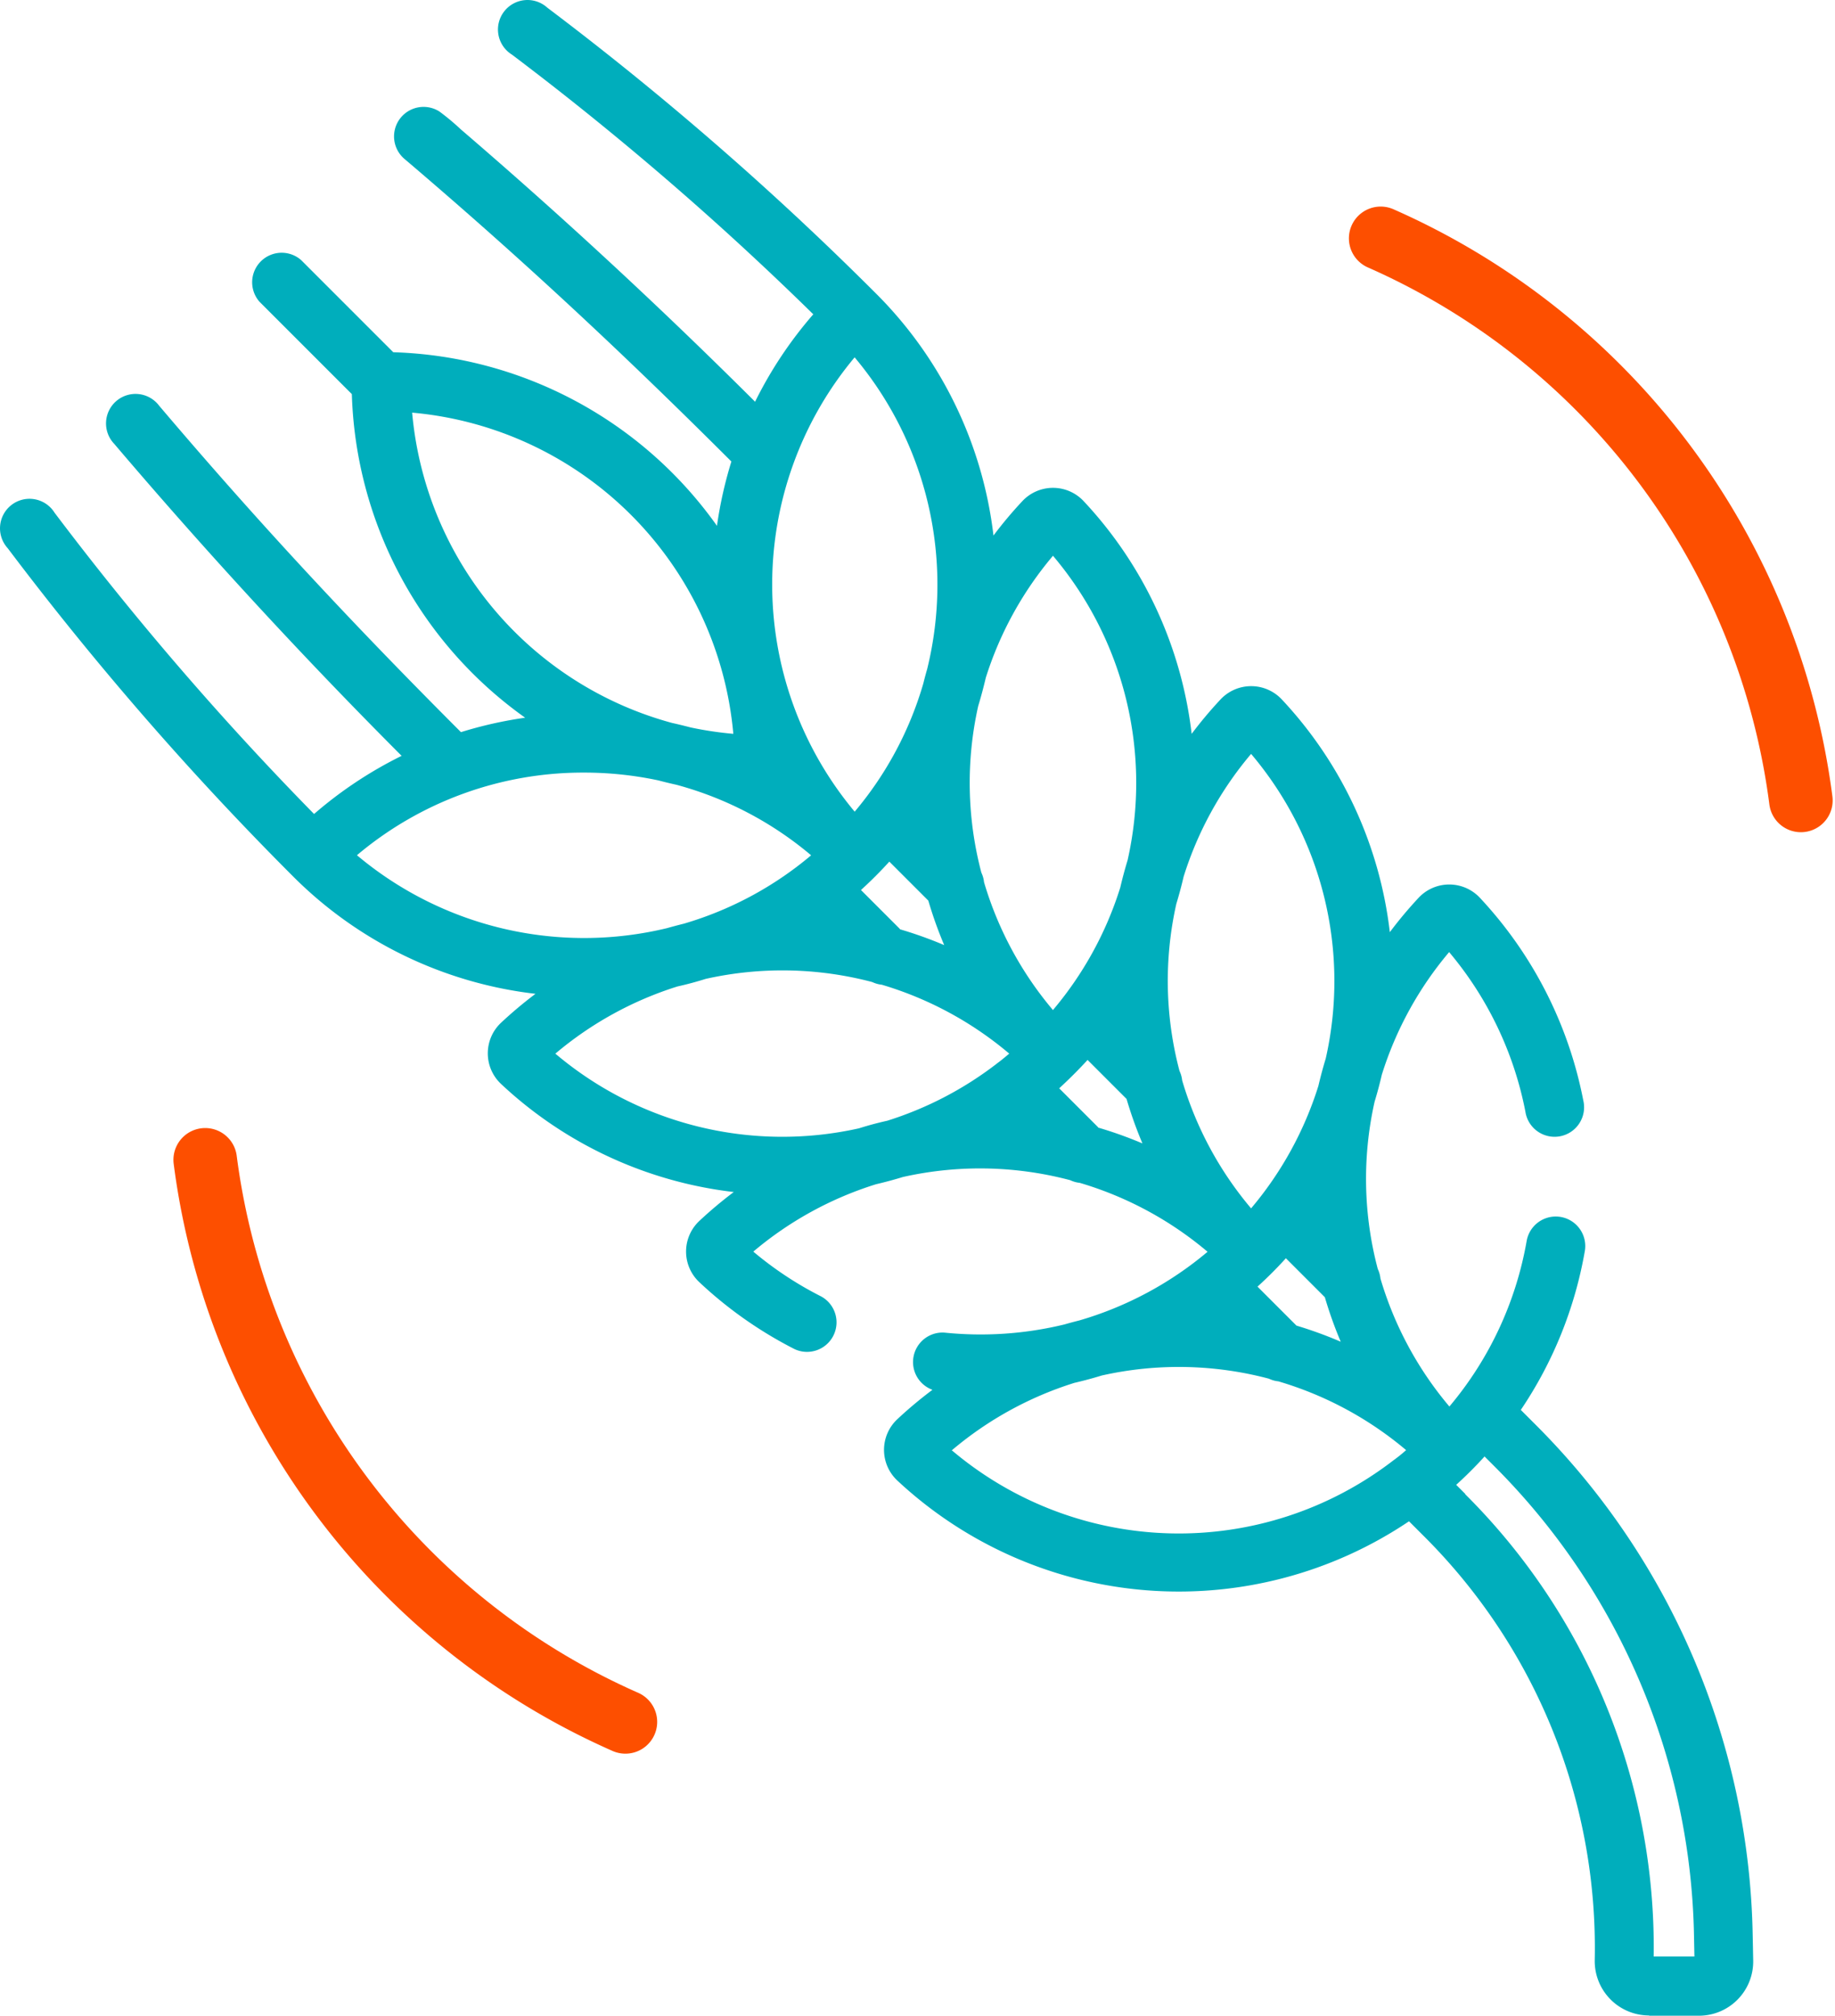 <svg xmlns="http://www.w3.org/2000/svg" width="57.761" height="63.434" viewBox="0 0 57.761 63.434">
  <g id="Group_18335" data-name="Group 18335" transform="translate(-1777 -1606.511)">
    <g id="tarım" transform="translate(1777 1606.511)">
      <path id="Path_21560" data-name="Path 21560" d="M85.139,63.4h1.573a1.707,1.707,0,0,0,1.706-1.743l-.016-.795a23.287,23.287,0,0,0-6.848-16.076l-.451-.451a12.882,12.882,0,0,0,2.014-4.993.929.929,0,1,0-1.829-.328,11.034,11.034,0,0,1-2.433,5.214A11.1,11.1,0,0,1,76.685,40.2a.926.926,0,0,0-.084-.3,11.067,11.067,0,0,1-.1-5.266q.128-.418.226-.845a11.111,11.111,0,0,1,2.12-3.862,11.072,11.072,0,0,1,2.4,5.019.929.929,0,1,0,1.822-.354,12.932,12.932,0,0,0-3.254-6.374,1.321,1.321,0,0,0-1.929,0A13.133,13.133,0,0,0,76.98,29.3a12.892,12.892,0,0,0-3.4-7.324,1.321,1.321,0,0,0-1.929,0,13.1,13.1,0,0,0-.909,1.083,12.892,12.892,0,0,0-3.4-7.324,1.321,1.321,0,0,0-1.929,0,12.908,12.908,0,0,0-.909,1.083A12.882,12.882,0,0,0,60.785,9.18,98.593,98.593,0,0,0,50.462.207a.929.929,0,1,0-1.117,1.475,96.743,96.743,0,0,1,9.487,8.173A12.889,12.889,0,0,0,57,12.607c-2.985-2.976-6.086-5.846-9.261-8.57a7.489,7.489,0,0,0-.673-.562.929.929,0,0,0-1.091,1.5c3.811,3.241,7,6.24,10.279,9.513a13.015,13.015,0,0,0-.454,2.024,12.973,12.973,0,0,0-10.189-5.463l-2.9-2.9a.929.929,0,0,0-1.311,1.311l2.907,2.907a12.974,12.974,0,0,0,5.455,10.184,12.9,12.9,0,0,0-2.02.454c-3.32-3.32-6.308-6.51-9.5-10.272a.929.929,0,1,0-1.414,1.2c2.863,3.366,5.9,6.667,9.046,9.818a12.945,12.945,0,0,0-2.756,1.83A96.776,96.776,0,0,1,34.95,16.1a.929.929,0,1,0-1.475,1.117A98.564,98.564,0,0,0,42.452,27.54a12.879,12.879,0,0,0,7.636,3.7,13.205,13.205,0,0,0-1.083.909,1.321,1.321,0,0,0,0,1.929,12.892,12.892,0,0,0,7.324,3.4,13.09,13.09,0,0,0-1.083.909,1.321,1.321,0,0,0,0,1.929,12.955,12.955,0,0,0,3,2.107.929.929,0,0,0,.836-1.658,11.073,11.073,0,0,1-2.138-1.412,11.109,11.109,0,0,1,3.862-2.12q.428-.1.847-.228a11.065,11.065,0,0,1,5.266.1.928.928,0,0,0,.3.084,11.1,11.1,0,0,1,4.024,2.169,11.072,11.072,0,0,1-4.036,2.161q-.238.059-.47.126a11.16,11.16,0,0,1-3.777.257.929.929,0,0,0-.377,1.8,13.2,13.2,0,0,0-1.106.926,1.321,1.321,0,0,0,0,1.929,12.981,12.981,0,0,0,16.107,1.283l.451.451A18.289,18.289,0,0,1,83.43,61.649a1.711,1.711,0,0,0,1.711,1.743ZM67.8,35.441l-1.227-1.227c.3-.277.6-.573.893-.893l1.227,1.227a12.818,12.818,0,0,0,.5,1.4,12.9,12.9,0,0,0-1.4-.5ZM61.56,29.2l-1.227-1.227q.467-.424.893-.893l1.227,1.227a12.82,12.82,0,0,0,.5,1.4,12.9,12.9,0,0,0-1.4-.5ZM74.042,41.682l-1.227-1.227q.469-.424.893-.893l1.227,1.227a12.82,12.82,0,0,0,.5,1.4A12.876,12.876,0,0,0,74.042,41.682ZM72.617,23.694a11.06,11.06,0,0,1,2.346,9.582q-.129.424-.231.86a11.106,11.106,0,0,1-2.119,3.856,11.1,11.1,0,0,1-2.169-4.024.929.929,0,0,0-.084-.3,11.062,11.062,0,0,1-.1-5.26q.129-.423.229-.854a11.109,11.109,0,0,1,2.12-3.859Zm-6.241-6.241a11.06,11.06,0,0,1,2.35,9.582q-.129.424-.231.86a11.1,11.1,0,0,1-2.119,3.856,11.1,11.1,0,0,1-2.169-4.024.927.927,0,0,0-.084-.3,11.063,11.063,0,0,1-.1-5.243q.134-.441.239-.891a11.113,11.113,0,0,1,2.114-3.837Zm-6.241-6.241a11.116,11.116,0,0,1,2.284,9.8q-.066.229-.123.46a11.022,11.022,0,0,1-2.161,4.036,11.142,11.142,0,0,1,0-14.3ZM46.206,12.95A11.142,11.142,0,0,1,56.315,23.058a11.075,11.075,0,0,1-1.34-.2q-.293-.077-.59-.143a11.142,11.142,0,0,1-8.18-9.767ZM44.468,26.878a11.037,11.037,0,0,1,7.147-2.6,11.218,11.218,0,0,1,2.343.246q.282.075.569.138a11.018,11.018,0,0,1,4.237,2.219,11.023,11.023,0,0,1-4,2.15q-.267.066-.531.141a11.116,11.116,0,0,1-9.766-2.294Zm6.245,6.245a11.11,11.11,0,0,1,3.842-2.114q.451-.1.891-.239a11.065,11.065,0,0,1,5.243.1.924.924,0,0,0,.3.084A11.1,11.1,0,0,1,65,33.122c-.338.285-.328.262-.408.328a11.088,11.088,0,0,1-3.431,1.784q-.451.1-.891.239A11.06,11.06,0,0,1,50.712,33.122ZM63.2,45.6a11.11,11.11,0,0,1,3.852-2.117q.434-.1.86-.231a11.065,11.065,0,0,1,5.261.1.924.924,0,0,0,.3.084A11.1,11.1,0,0,1,77.493,45.6a4.745,4.745,0,0,1-.408.328,11.062,11.062,0,0,1-13.9-.329Zm16.161,1.385-.292-.292c.308-.28.608-.578.893-.893l.293.293a21.439,21.439,0,0,1,6.3,14.8l.013.644H85.286a20.128,20.128,0,0,0-5.938-14.554Z" transform="translate(-33.232 0.036)" fill="#00aebc"/>
    </g>
    <path id="Path_21631" data-name="Path 21631" d="M-4270.541,5616.708a22.478,22.478,0,0,0,13.227,17.689" transform="translate(6054 -3973.697)" fill="none" stroke="#fd4f00" stroke-linecap="round" stroke-width="2"/>
    <path id="Path_21632" data-name="Path 21632" d="M-4270.541,5616.708a22.478,22.478,0,0,0,13.227,17.689" transform="translate(-2436.854 7248.409) rotate(180)" fill="none" stroke="#fd4f00" stroke-linecap="round" stroke-width="2"/>
  </g>
</svg>
